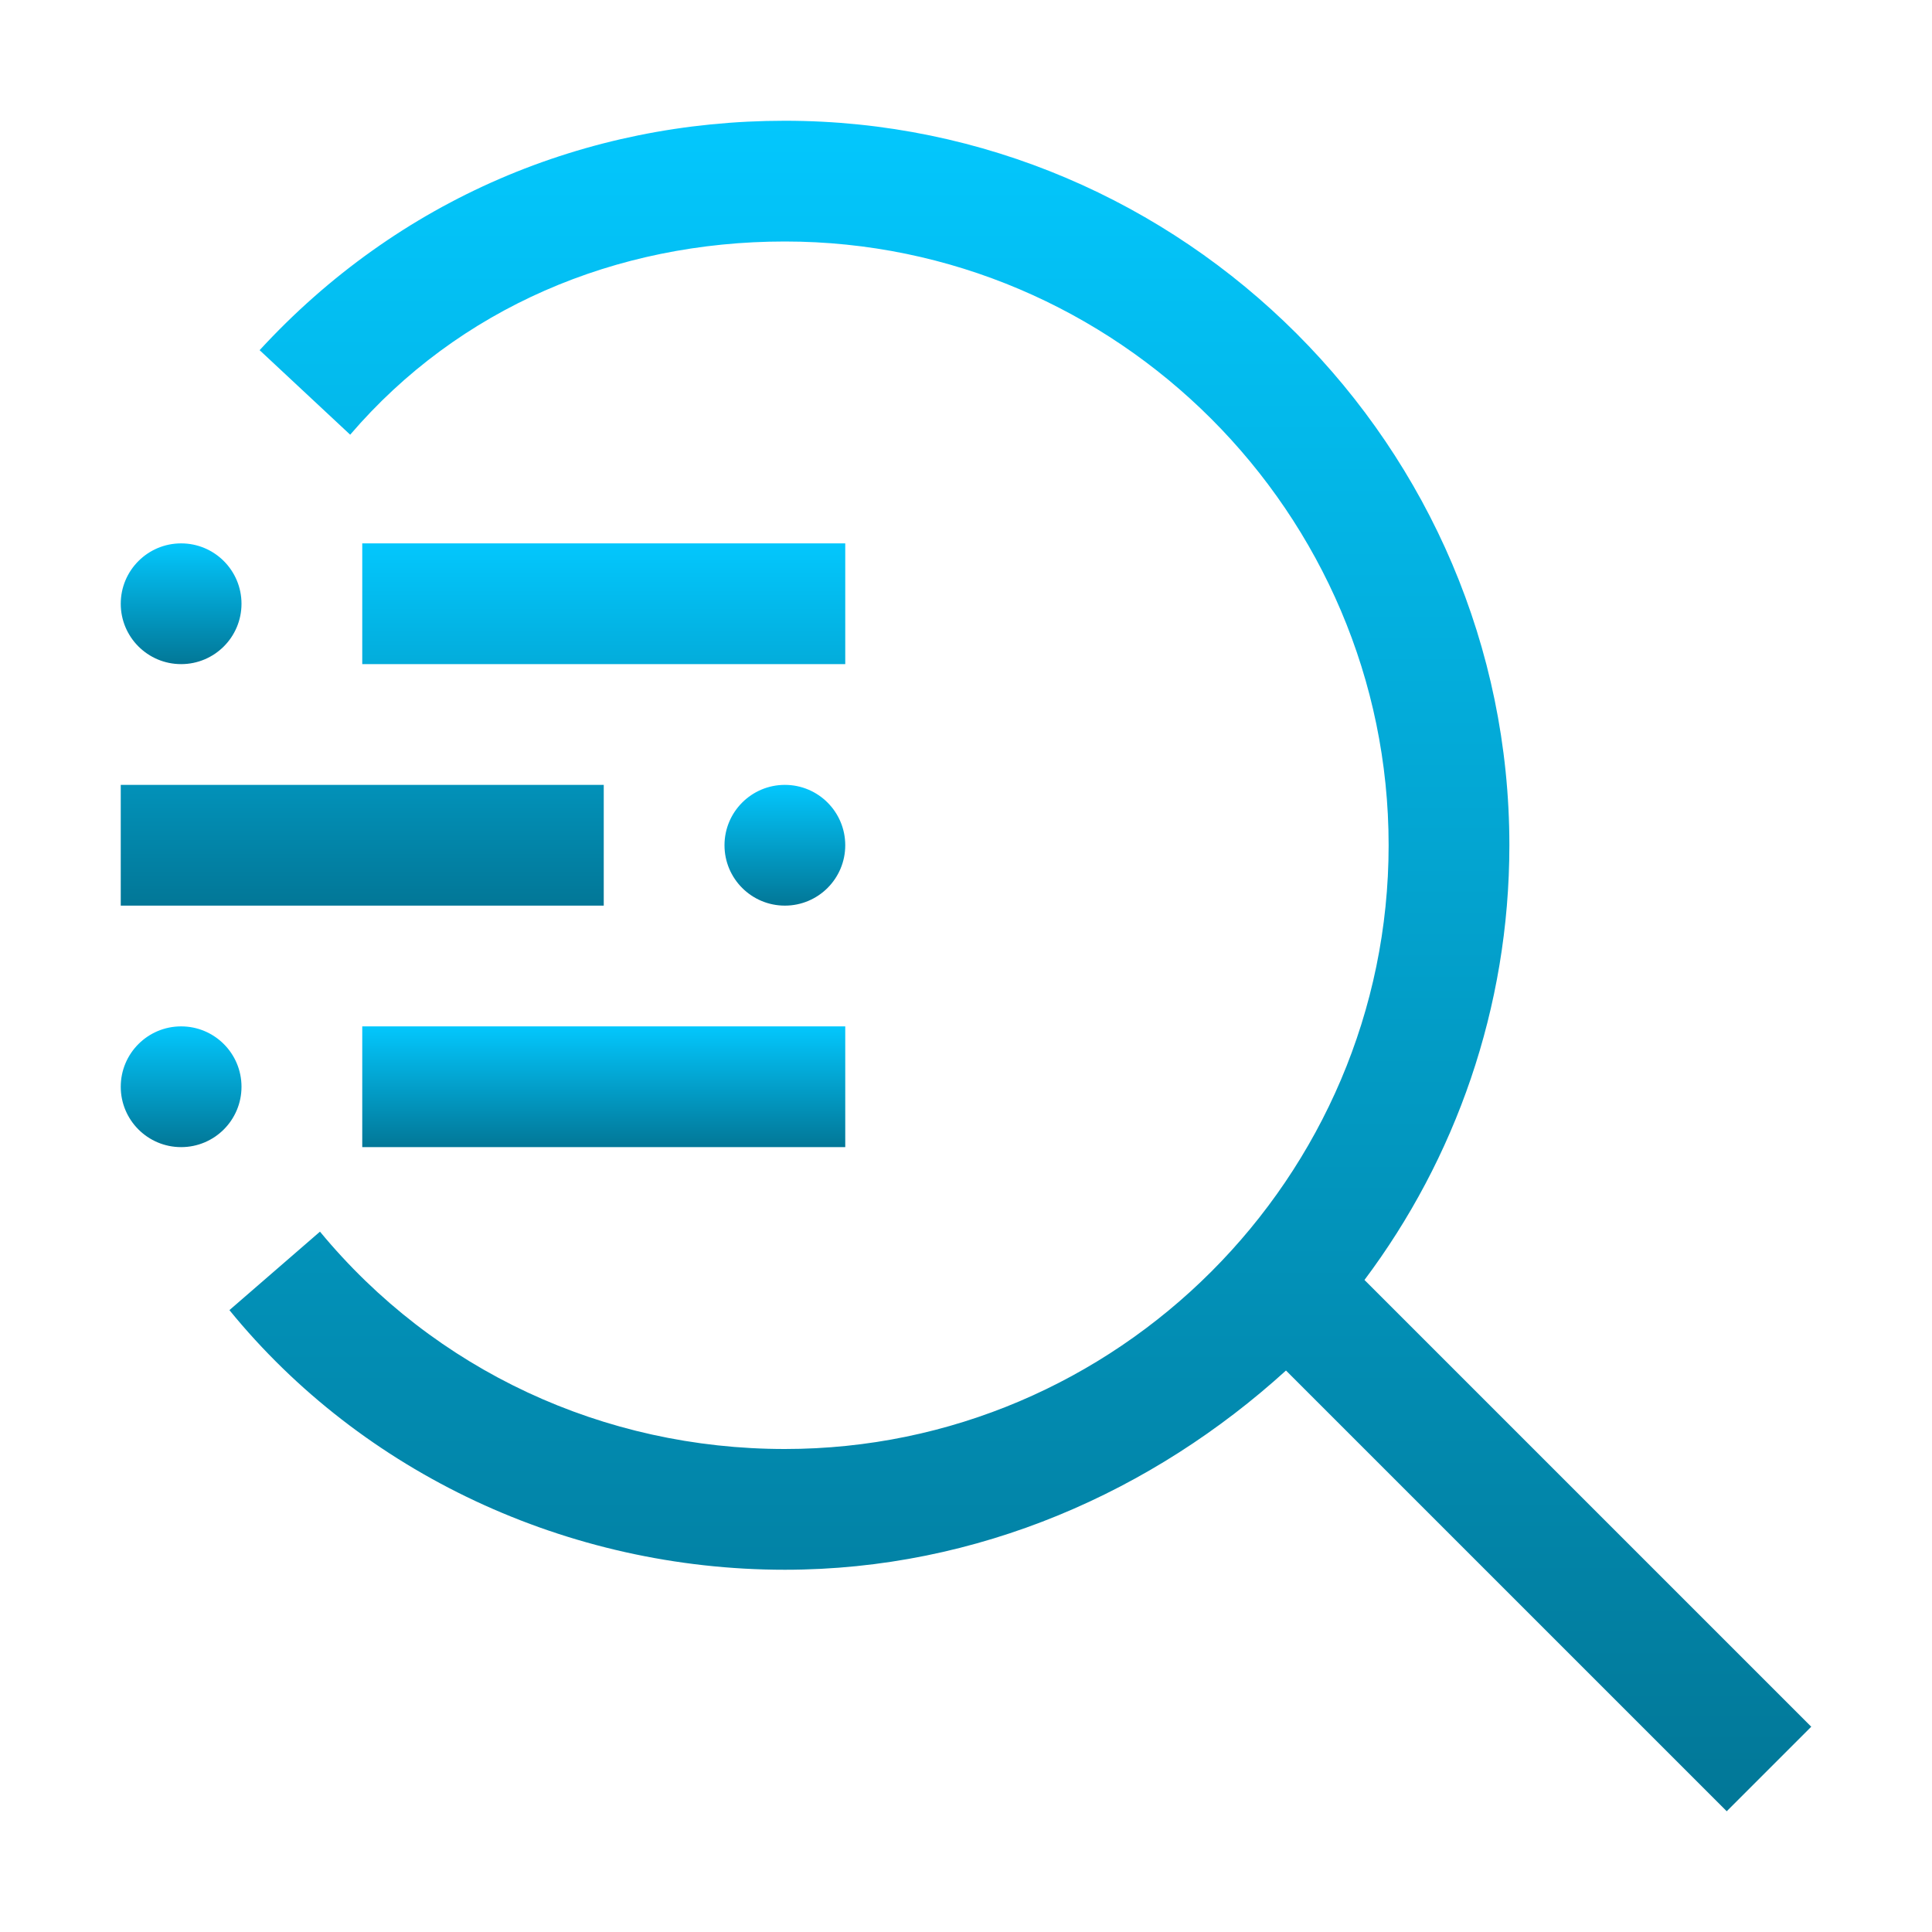 <svg width="100" height="100" viewBox="0 0 100 100" fill="none" xmlns="http://www.w3.org/2000/svg">
<path d="M18.75 53.125H43.75V59.375H18.75V53.125Z" fill="url(#paint0_linear_315_16917)"/>
<path d="M9.375 59.375C11.101 59.375 12.5 57.976 12.5 56.25C12.5 54.524 11.101 53.125 9.375 53.125C7.649 53.125 6.25 54.524 6.25 56.25C6.25 57.976 7.649 59.375 9.375 59.375Z" fill="url(#paint1_linear_315_16917)"/>
<path d="M40.625 46.875C42.351 46.875 43.75 45.476 43.75 43.75C43.75 42.024 42.351 40.625 40.625 40.625C38.899 40.625 37.5 42.024 37.5 43.75C37.5 45.476 38.899 46.875 40.625 46.875Z" fill="url(#paint2_linear_315_16917)"/>
<path d="M6.25 40.625H31.25V46.875H6.25V40.625ZM18.75 28.125H43.75V34.375H18.75V28.125Z" fill="url(#paint3_linear_315_16917)"/>
<path d="M9.375 34.375C11.101 34.375 12.5 32.976 12.5 31.25C12.5 29.524 11.101 28.125 9.375 28.125C7.649 28.125 6.25 29.524 6.25 31.25C6.25 32.976 7.649 34.375 9.375 34.375Z" fill="url(#paint4_linear_315_16917)"/>
<path d="M93.75 89.375L70.625 66.25C75.312 60 78.125 52.188 78.125 43.75C78.125 23.125 61.25 6.25 40.625 6.25C30.312 6.25 20.625 10.312 13.438 18.125L18.125 22.5C23.75 15.938 31.875 12.5 40.625 12.5C57.812 12.5 71.875 26.562 71.875 43.75C71.875 60.938 57.812 75 40.625 75C31.25 75 22.5 70.938 16.562 63.75L11.875 67.812C18.75 76.25 29.375 81.25 40.625 81.25C50.625 81.25 59.688 77.188 66.562 70.938L89.375 93.75L93.75 89.375Z" fill="url(#paint5_linear_315_16917)"/>
<defs>
<linearGradient id="paint0_linear_315_16917" x1="31.25" y1="53.125" x2="31.25" y2="59.375" gradientUnits="userSpaceOnUse">
<stop stop-color="#03C7FD"/>
<stop offset="1" stop-color="#027797"/>
</linearGradient>
<linearGradient id="paint1_linear_315_16917" x1="9.375" y1="53.125" x2="9.375" y2="59.375" gradientUnits="userSpaceOnUse">
<stop stop-color="#03C7FD"/>
<stop offset="1" stop-color="#027797"/>
</linearGradient>
<linearGradient id="paint2_linear_315_16917" x1="40.625" y1="40.625" x2="40.625" y2="46.875" gradientUnits="userSpaceOnUse">
<stop stop-color="#03C7FD"/>
<stop offset="1" stop-color="#027797"/>
</linearGradient>
<linearGradient id="paint3_linear_315_16917" x1="25" y1="28.125" x2="25" y2="46.875" gradientUnits="userSpaceOnUse">
<stop stop-color="#03C7FD"/>
<stop offset="1" stop-color="#027797"/>
</linearGradient>
<linearGradient id="paint4_linear_315_16917" x1="9.375" y1="28.125" x2="9.375" y2="34.375" gradientUnits="userSpaceOnUse">
<stop stop-color="#03C7FD"/>
<stop offset="1" stop-color="#027797"/>
</linearGradient>
<linearGradient id="paint5_linear_315_16917" x1="52.812" y1="6.25" x2="52.812" y2="93.75" gradientUnits="userSpaceOnUse">
<stop stop-color="#03C7FD"/>
<stop offset="1" stop-color="#027797"/>
</linearGradient>
</defs>
</svg>
